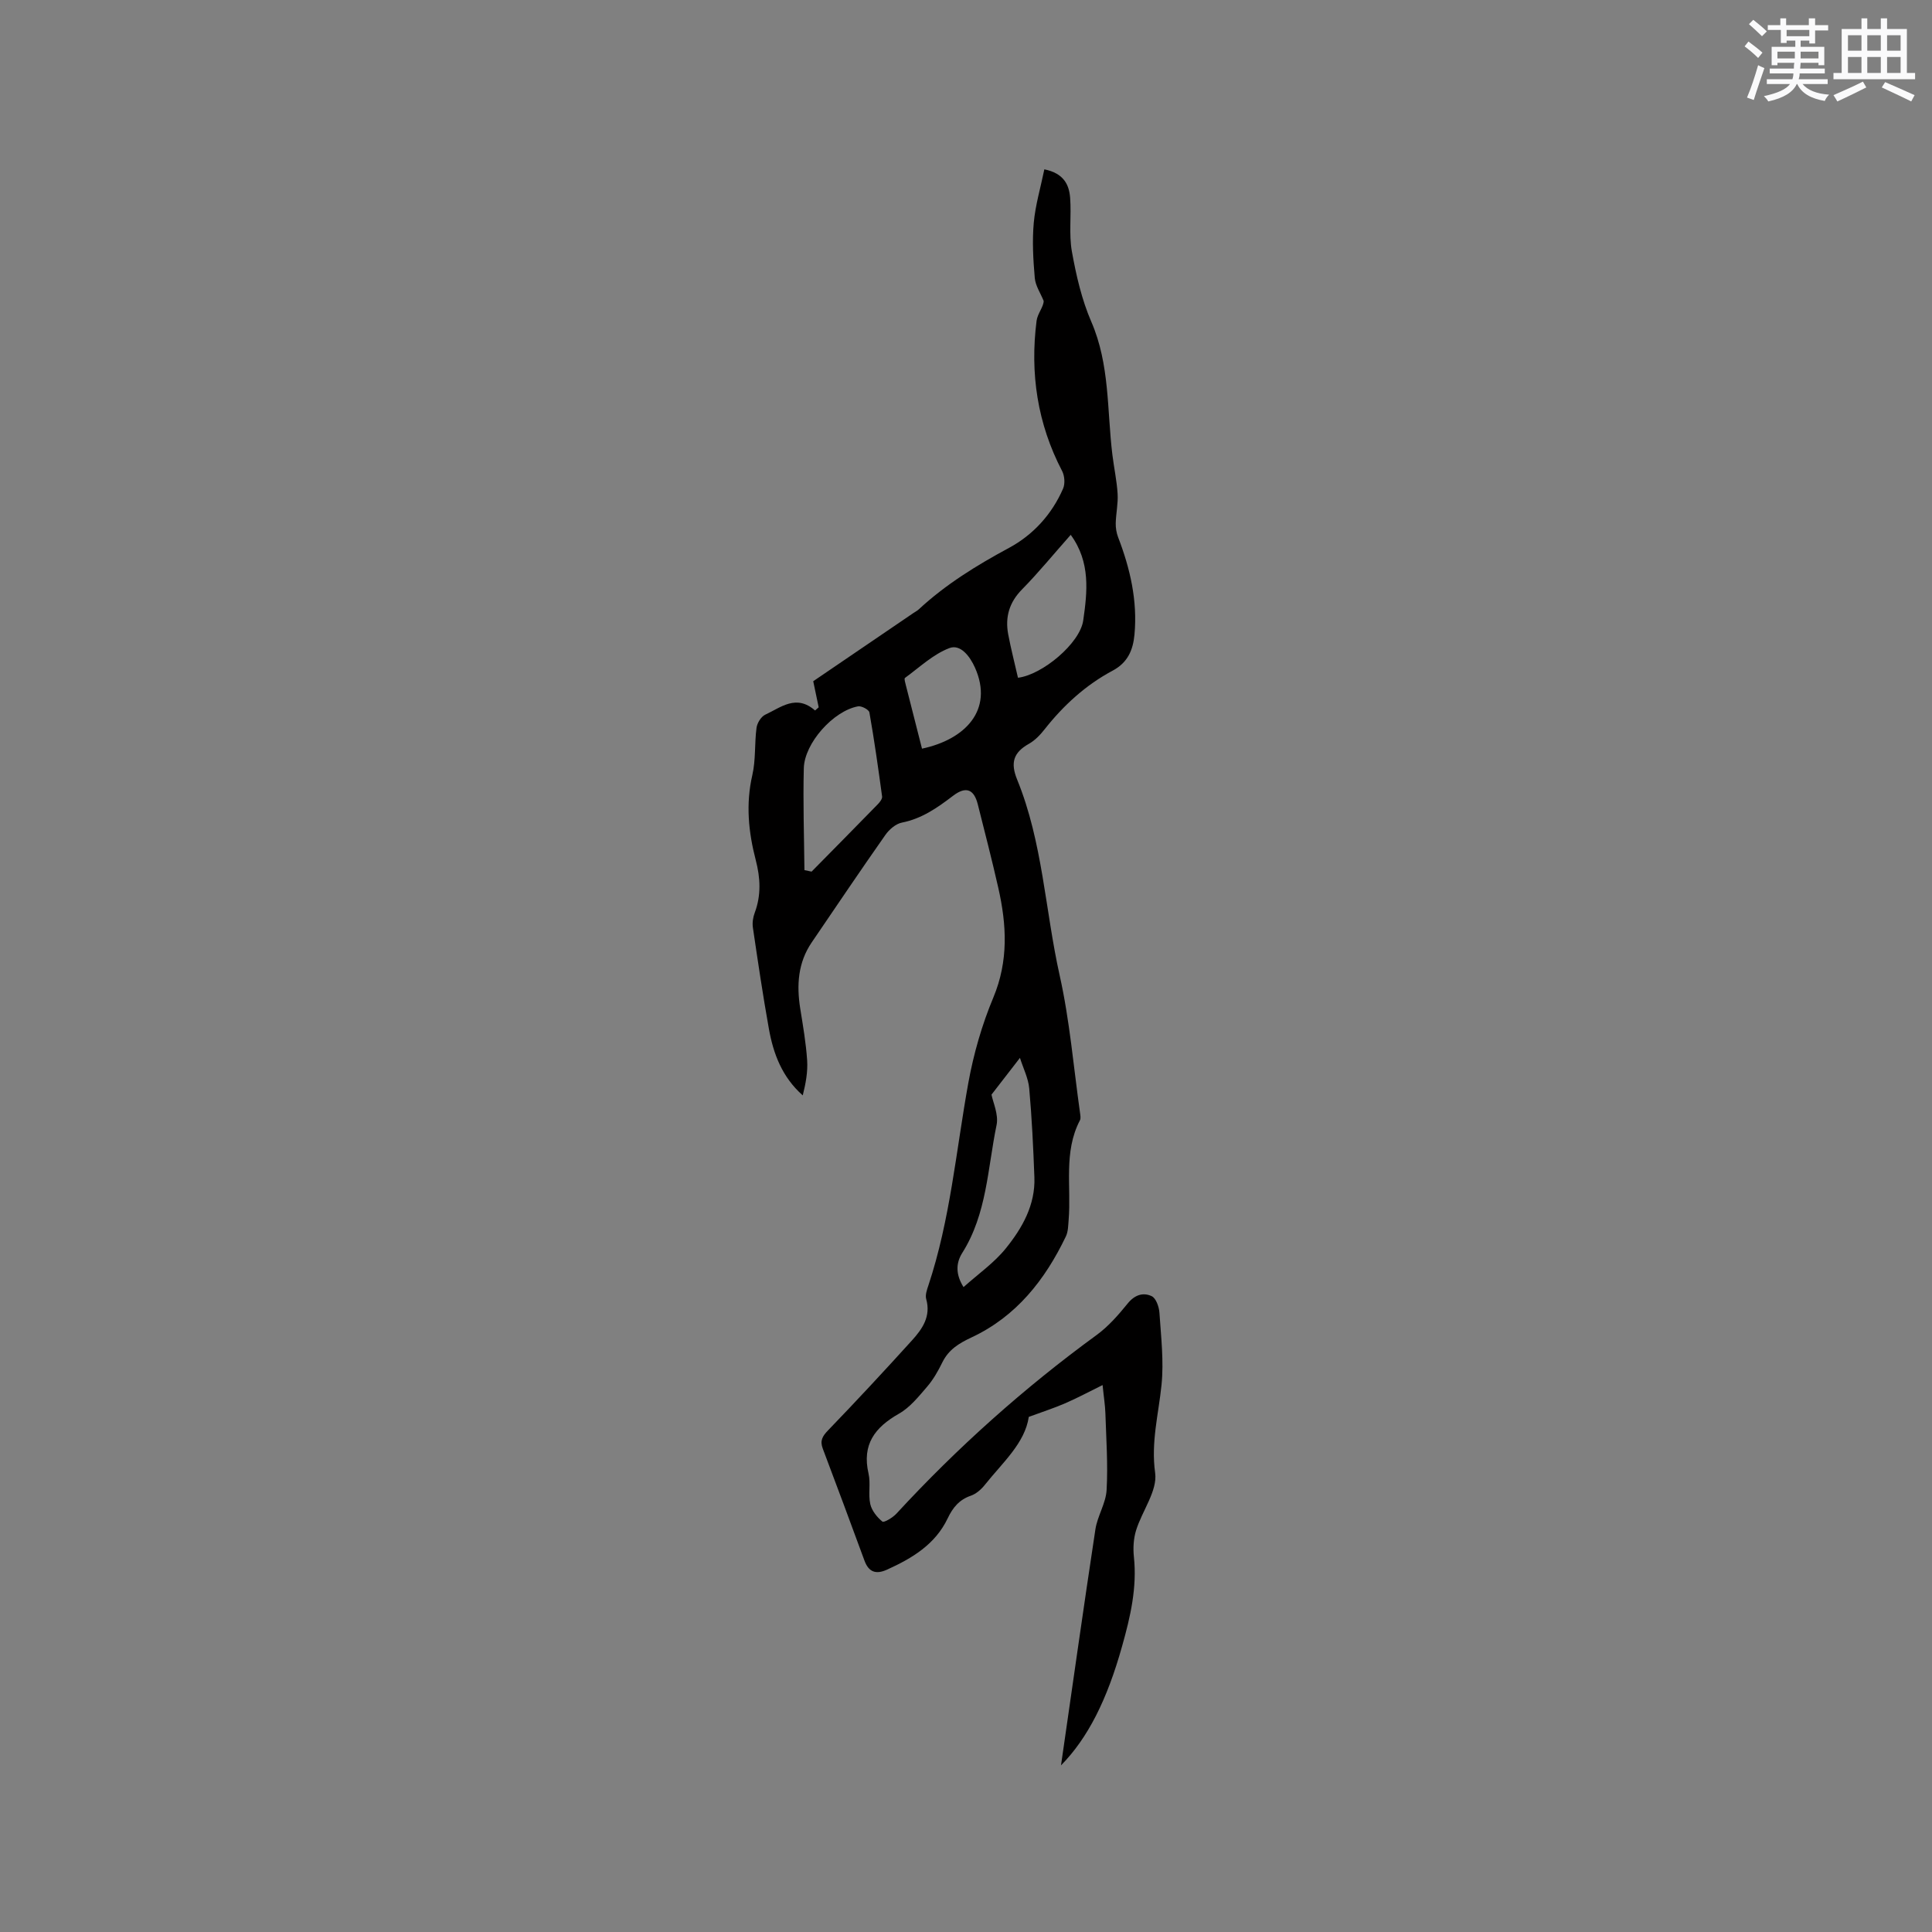 <svg enable-background="new 0 0 400 400" viewBox="0 0 400 400" xmlns="http://www.w3.org/2000/svg"><rect x="0" y="0" width="400" height="400" fill="#808080" stroke="none"/><path d="m219.67 365.5c2.4-16.58 4.67-32.73 7.12-48.86.42-2.77 2.17-5.4 2.32-8.15.3-5.26-.08-10.56-.25-15.85-.05-1.68-.33-3.36-.58-5.88-2.8 1.38-5.22 2.68-7.73 3.77-2.26.98-4.62 1.74-7.55 2.82-.81 5.45-5.42 9.45-9.08 14.05-.75.95-1.81 1.89-2.92 2.27-2.42.83-3.74 2.48-4.79 4.68-2.57 5.4-7.34 8.26-12.54 10.62-2.27 1.03-3.8.57-4.69-1.86-2.85-7.74-5.71-15.47-8.63-23.18-.63-1.65-.08-2.58 1.11-3.81 5.88-6.1 11.65-12.31 17.34-18.59 2.15-2.37 3.98-4.97 2.96-8.58-.23-.82.14-1.89.44-2.78 4.55-13.66 5.74-27.96 8.29-42.01 1.09-5.99 2.81-11.99 5.16-17.61 3.18-7.6 2.77-15.07 1.04-22.72-1.31-5.78-2.79-11.52-4.24-17.27-.81-3.22-2.49-3.82-5.16-1.78-3.21 2.45-6.44 4.72-10.56 5.53-1.27.25-2.63 1.42-3.42 2.55-5.17 7.36-10.19 14.82-15.25 22.25-2.86 4.2-3.15 8.85-2.38 13.7.57 3.56 1.19 7.12 1.43 10.71.16 2.4-.3 4.84-.91 7.27-4.3-3.82-6.09-8.64-7.01-13.79-1.25-6.95-2.28-13.95-3.31-20.94-.15-1 .02-2.14.38-3.09 1.36-3.63 1.17-7.22.21-10.9-1.51-5.8-2.09-11.6-.71-17.59.73-3.16.44-6.55.87-9.79.13-1 .95-2.33 1.82-2.73 3.22-1.49 6.4-4.29 10.3-.86l.75-.66c-.35-1.65-.69-3.3-1.13-5.4 6.66-4.53 13.73-9.34 20.79-14.15.35-.24.74-.43 1.05-.72 5.6-5.19 12-9.13 18.72-12.75 4.97-2.68 8.86-6.94 11.17-12.26.44-1.01.32-2.64-.2-3.64-5.12-9.81-6.67-20.22-5.29-31.09.2-1.53 1.48-2.93 1.47-4.13-.64-1.58-1.69-3.12-1.84-4.74-.33-3.79-.55-7.65-.21-11.43.33-3.66 1.41-7.26 2.19-11.07 4.03.82 5.13 3.18 5.34 5.91.28 3.69-.28 7.49.36 11.09.89 4.95 2.04 9.98 4.03 14.57 3.84 8.86 3.23 18.26 4.35 27.46.33 2.73.93 5.44 1.09 8.17.12 2-.34 4.03-.39 6.06-.02.97.15 2 .49 2.9 2.5 6.5 4.04 13.15 3.39 20.17-.3 3.21-1.4 5.8-4.52 7.46-5.58 2.98-10.17 7.18-14.09 12.15-.9 1.15-1.99 2.29-3.25 3-3.18 1.79-3.87 3.89-2.43 7.41 5.3 12.98 5.79 27.06 8.81 40.57 2.08 9.33 2.87 18.95 4.21 28.44.07.51.19 1.13-.03 1.54-3.43 6.58-1.76 13.72-2.33 20.61-.1 1.15-.09 2.41-.57 3.41-4.31 9-10.27 16.58-19.52 20.91-2.61 1.22-4.75 2.52-6.05 5.16-.88 1.8-1.9 3.6-3.2 5.1-1.74 2.02-3.53 4.26-5.78 5.53-5 2.84-7.7 6.38-6.31 12.4.47 2.03-.09 4.29.36 6.32.31 1.37 1.4 2.72 2.51 3.63.32.26 2.15-.82 2.9-1.64 12.61-13.68 26.4-26.01 41.44-36.98 2.44-1.78 4.52-4.16 6.44-6.53 1.45-1.8 3.21-2.36 4.98-1.52.9.43 1.52 2.22 1.6 3.45.33 4.97.93 10.01.43 14.92-.61 6.06-2.21 11.84-1.32 18.22.51 3.7-2.7 7.86-3.95 11.9-.53 1.71-.64 3.68-.45 5.47.68 6.37-.73 12.43-2.43 18.46-3.12 11.19-7.13 19.1-12.66 24.72zm-53.12-185.35c.49.1.98.2 1.48.31 4.58-4.65 9.18-9.3 13.73-13.97.41-.42.93-1.1.87-1.58-.79-5.82-1.61-11.63-2.63-17.41-.1-.57-1.63-1.39-2.35-1.26-5.1.93-11.1 7.61-11.23 12.82-.18 7.02.06 14.06.13 21.09zm38.73 46.48c.29 1.57 1.5 4.1 1.05 6.29-1.86 8.95-1.99 18.39-7.11 26.49-1.38 2.19-1.32 4.54.27 7.07 3.05-2.73 6.34-5.02 8.75-8.01 3.4-4.21 6.13-8.99 5.92-14.72-.23-6.14-.52-12.28-1.07-18.4-.19-2.12-1.24-4.17-1.92-6.33-2.11 2.73-3.72 4.82-5.89 7.61zm5.48-86.31c5-.59 12.83-7.1 13.51-11.86.84-5.88 1.56-12.05-2.59-17.73-3.6 4.06-6.68 7.84-10.08 11.3-2.65 2.69-3.52 5.72-2.87 9.26.56 2.98 1.33 5.94 2.03 9.03zm-19.87 14.68c8.92-1.89 14.87-7.98 10.98-16.75-1.07-2.4-3.02-4.94-5.31-4.07-3.37 1.28-6.2 4-9.2 6.18-.2.15.06 1.01.19 1.52 1.1 4.38 2.23 8.76 3.34 13.12z" fill="#010000"/><g fill="#fafafb"><path d="m361.2 9.6.8-1c.9.7 1.9 1.4 2.9 2.3l-.9 1.1c-1-1-2-1.8-2.8-2.4zm.5 10.6c.9-2.1 1.6-4.3 2.3-6.7.4.2.8.4 1.3.6-.7 2.1-1.5 4.3-2.2 6.6zm.4-15.2.9-.9c1 .8 2 1.6 2.8 2.4l-1 1c-.9-.9-1.8-1.7-2.7-2.5zm12.5-1.2h1.2v1.4h2.7v1.1h-2.7v2.7h-1.2v-.6h-1.8v1.3h4.9v3.8h-1.2v-.5h-3.7c0 .4-.1.9-.1 1.2h5.1v1h-5.2c0 .5-.1.9-.2 1.2h6v1h-5.2c1.1 1.3 2.9 2 5.5 2.2-.4.4-.7.8-.9 1.3-2.9-.5-4.8-1.6-5.7-3.5h-.1c-.8 1.7-2.7 2.9-5.9 3.6-.2-.4-.6-.8-.9-1.1 2.8-.6 4.6-1.4 5.4-2.5h-4.8v-1h5.3c.1-.3.2-.7.2-1.2h-4.9v-1h5c0-.4 0-.8.1-1.2h-3.5v.5h-1.2v-3.8h4.9v-1.3h-1.8v.5h-1.2v-2.7h-2.7v-1h2.6v-1.4h1.2v1.4h4.7v-1.4zm-6.6 8.3h3.6c0-.4 0-.9 0-1.4h-3.6zm1.9-4.6h4.7v-1.3h-4.7zm6.6 3.2h-3.7v1.4h3.7z"/><path d="m385.3 3.8h1.3v2.2h2.8v-2.2h1.3v2.2h4.1v9.1h1.7v1.3h-16.9v-1.3h1.7v-9.1h4.1v-2.2zm.4 13.1.7 1.2c-1.8.9-3.8 1.9-6 2.9-.2-.4-.5-.8-.8-1.3 2.3-1 4.3-1.9 6.1-2.8zm-3.1-6.4h2.8v-3.2h-2.8zm0 4.6h2.8v-3.3h-2.8zm4-4.6h2.8v-3.2h-2.8zm0 4.6h2.8v-3.3h-2.8zm3.7 1.9c2.1.9 4.1 1.8 6.1 2.7l-.7 1.3c-2.2-1.1-4.2-2-6.1-2.9zm3.2-9.7h-2.8v3.2h2.8zm-2.8 7.8h2.8v-3.3h-2.8z"/></g></svg>